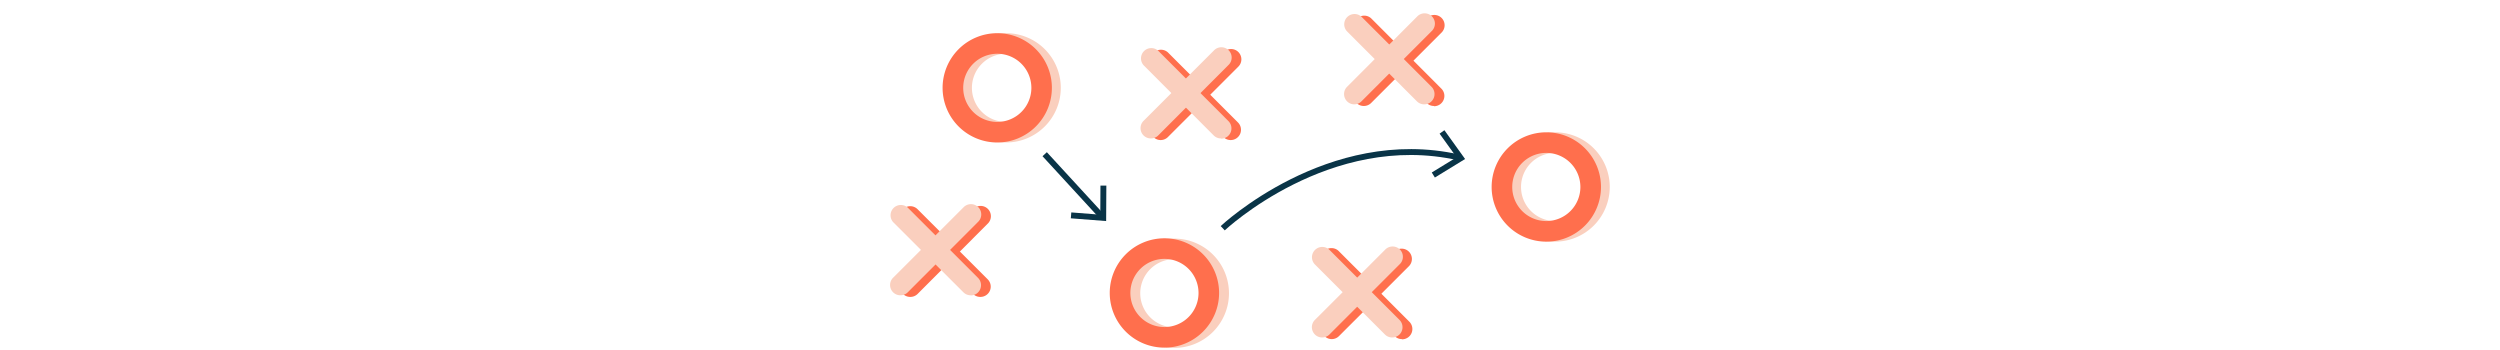 <svg xmlns="http://www.w3.org/2000/svg" viewBox="0 0 847.29 118.62"><defs><style>.cls-1{fill:#facfbe;}.cls-2{fill:#ff6f4d;}.cls-3,.cls-5{fill:none;}.cls-3{stroke:#093447;stroke-miterlimit:10;stroke-width:2px;}.cls-4{fill:#093447;}</style></defs><title>vision-ch4-strategy</title><g id="Layer_2" data-name="Layer 2"><g id="Layer_1-2" data-name="Layer 1"><path class="cls-1" d="M398,117.91a18.52,18.52,0,1,1,18.52-18.52A18.54,18.54,0,0,1,398,117.91Zm0-30.07a11.55,11.55,0,1,0,11.55,11.55A11.56,11.56,0,0,0,398,87.84Z"/><path class="cls-1" d="M527.05,81.9a18.53,18.53,0,1,1,18.52-18.53A18.55,18.55,0,0,1,527.05,81.9Zm0-30.08A11.55,11.55,0,1,0,538.6,63.37,11.57,11.57,0,0,0,527.05,51.82Z"/><path class="cls-2" d="M332.24,100.63a3.47,3.47,0,0,1-2.46-1L306,75.86A3.49,3.49,0,0,1,311,70.93l23.76,23.75a3.49,3.49,0,0,1-2.47,5.95Z"/><path class="cls-2" d="M308.49,100.63A3.49,3.49,0,0,1,306,94.68l23.76-23.75a3.49,3.49,0,1,1,4.93,4.93L311,99.61A3.47,3.47,0,0,1,308.49,100.63Z"/><path class="cls-1" d="M329,100.08a3.47,3.47,0,0,1-2.47-1L302.73,75.31a3.49,3.49,0,0,1,4.93-4.93l23.76,23.75a3.49,3.49,0,0,1-2.46,6Z"/><path class="cls-1" d="M305.2,100.08a3.49,3.49,0,0,1-2.47-6l23.76-23.75a3.49,3.49,0,1,1,4.93,4.93L307.66,99.06A3.47,3.47,0,0,1,305.2,100.08Z"/><path class="cls-2" d="M475.14,114.93a3.47,3.47,0,0,1-2.46-1L448.92,90.16a3.49,3.49,0,1,1,4.93-4.93L477.61,109a3.49,3.49,0,0,1-2.47,6Z"/><path class="cls-2" d="M451.39,114.93a3.49,3.49,0,0,1-2.47-6l23.76-23.75a3.49,3.49,0,0,1,4.93,4.93l-23.76,23.75A3.47,3.47,0,0,1,451.39,114.93Z"/><path class="cls-1" d="M471.86,114.38a3.47,3.47,0,0,1-2.47-1L445.63,89.61a3.49,3.49,0,0,1,4.94-4.93l23.75,23.75a3.49,3.49,0,0,1-2.46,5.95Z"/><path class="cls-1" d="M448.1,114.38a3.49,3.49,0,0,1-2.47-5.95l23.76-23.75a3.49,3.49,0,1,1,4.93,4.93l-23.75,23.75A3.51,3.51,0,0,1,448.1,114.38Z"/><path class="cls-2" d="M486,35.92a3.47,3.47,0,0,1-2.46-1L459.77,11.14a3.49,3.49,0,0,1,4.93-4.93L488.46,30a3.49,3.49,0,0,1-2.47,6Z"/><path class="cls-2" d="M462.24,35.92a3.49,3.49,0,0,1-2.47-6L483.53,6.21a3.49,3.49,0,1,1,4.93,4.93L464.7,34.9A3.47,3.47,0,0,1,462.24,35.92Z"/><path class="cls-1" d="M482.71,35.37a3.51,3.51,0,0,1-2.47-1L456.49,10.59a3.49,3.49,0,0,1,4.93-4.93l23.75,23.76a3.49,3.49,0,0,1-2.46,5.95Z"/><path class="cls-1" d="M459,35.37a3.49,3.49,0,0,1-2.46-5.95L480.24,5.66a3.49,3.49,0,1,1,4.93,4.93L461.42,34.35A3.47,3.47,0,0,1,459,35.37Z"/><path class="cls-2" d="M417.11,47.47a3.47,3.47,0,0,1-2.46-1L390.89,22.69a3.49,3.49,0,0,1,4.93-4.93l23.76,23.76a3.49,3.49,0,0,1-2.47,5.95Z"/><path class="cls-2" d="M393.36,47.47a3.49,3.49,0,0,1-2.47-5.95l23.76-23.76a3.49,3.49,0,1,1,4.93,4.93L395.82,46.45A3.47,3.47,0,0,1,393.36,47.47Z"/><path class="cls-1" d="M413.83,46.92a3.47,3.47,0,0,1-2.47-1L387.61,22.14a3.49,3.49,0,0,1,4.93-4.93L416.29,41a3.49,3.49,0,0,1-2.46,6Z"/><path class="cls-1" d="M390.07,46.92a3.49,3.49,0,0,1-2.46-6l23.75-23.76a3.49,3.49,0,1,1,4.93,4.93L392.54,45.9A3.49,3.49,0,0,1,390.07,46.92Z"/><path class="cls-2" d="M394.65,117.82a18.53,18.53,0,1,1,18.52-18.53A18.55,18.55,0,0,1,394.65,117.82Zm0-30.08A11.55,11.55,0,1,0,406.2,99.29,11.56,11.56,0,0,0,394.65,87.74Z"/><path class="cls-2" d="M524.07,81.9A18.53,18.53,0,1,1,542.6,63.37,18.55,18.55,0,0,1,524.07,81.9Zm0-30.08a11.55,11.55,0,1,0,11.55,11.55A11.57,11.57,0,0,0,524.07,51.82Z"/><path class="cls-1" d="M341,48.29a18.52,18.52,0,1,1,18.52-18.52A18.54,18.54,0,0,1,341,48.29Zm0-30.07A11.55,11.55,0,1,0,352.5,29.77,11.56,11.56,0,0,0,341,18.22Z"/><path class="cls-2" d="M338,48.29A18.52,18.52,0,1,1,356.5,29.77,18.54,18.54,0,0,1,338,48.29Zm0-30.07a11.55,11.55,0,1,0,11.55,11.55A11.56,11.56,0,0,0,338,18.22Z"/><path class="cls-3" d="M414.4,77.35s36-33.93,80-24"/><polygon class="cls-4" points="486.3 60.17 485.25 58.46 493.66 53.31 487.9 45.3 489.53 44.13 496.54 53.89 486.3 60.17"/><line class="cls-3" x1="354.06" y1="52.26" x2="373.43" y2="73.33"/><polygon class="cls-4" points="362.92 73.99 363.08 71.99 372.91 72.76 372.96 62.9 374.96 62.91 374.89 74.92 362.92 73.99"/><rect class="cls-5" width="847.29" height="118.62"/></g></g></svg>